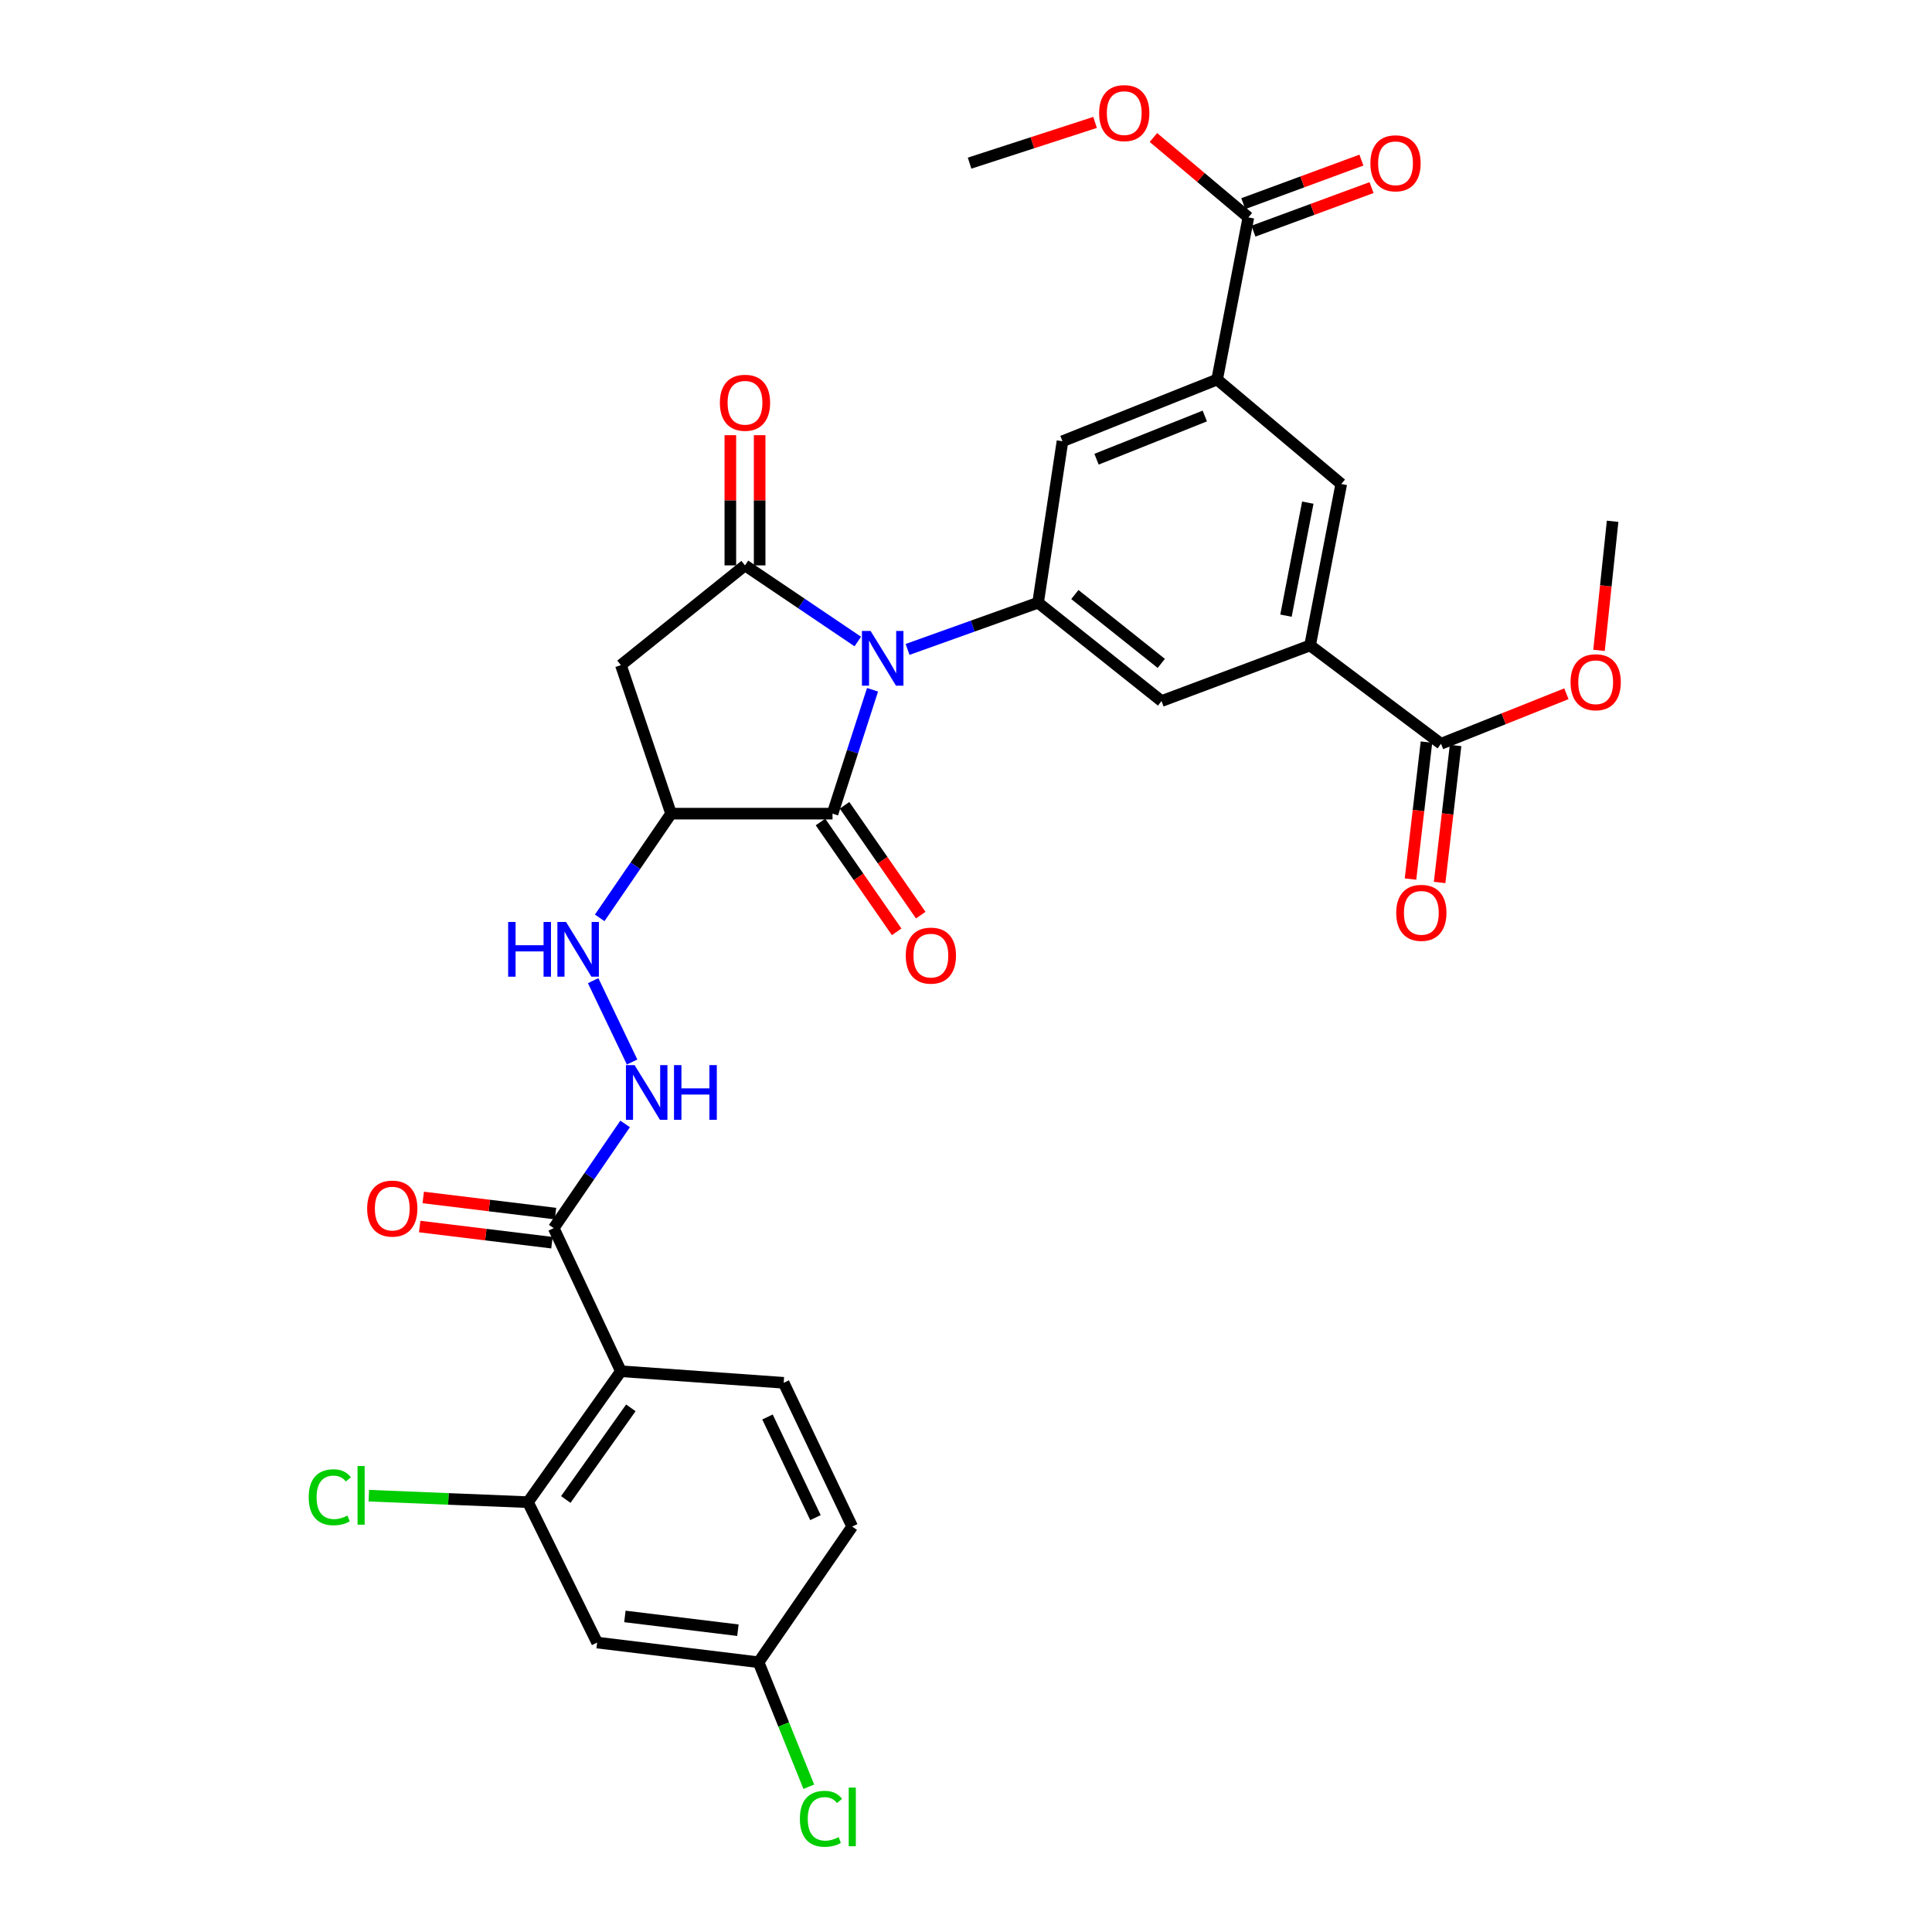 <?xml version='1.0' encoding='iso-8859-1'?>
<svg version='1.1' baseProfile='full'
              xmlns='http://www.w3.org/2000/svg'
                      xmlns:rdkit='http://www.rdkit.org/xml'
                      xmlns:xlink='http://www.w3.org/1999/xlink'
                  xml:space='preserve'
width='1000px' height='1000px' viewBox='0 0 1000 1000'>
<!-- END OF HEADER -->
<rect style='opacity:1.0;fill:#FFFFFF;stroke:none' width='1000' height='1000' x='0' y='0'> </rect>
<path class='bond-0' d='M 443.992,332.049 L 414.801,312.346' style='fill:none;fill-rule:evenodd;stroke:#0000FF;stroke-width:6px;stroke-linecap:butt;stroke-linejoin:miter;stroke-opacity:1' />
<path class='bond-0' d='M 414.801,312.346 L 385.61,292.643' style='fill:none;fill-rule:evenodd;stroke:#000000;stroke-width:6px;stroke-linecap:butt;stroke-linejoin:miter;stroke-opacity:1' />
<path class='bond-1' d='M 451.625,357.022 L 441.268,389.084' style='fill:none;fill-rule:evenodd;stroke:#0000FF;stroke-width:6px;stroke-linecap:butt;stroke-linejoin:miter;stroke-opacity:1' />
<path class='bond-1' d='M 441.268,389.084 L 430.911,421.147' style='fill:none;fill-rule:evenodd;stroke:#000000;stroke-width:6px;stroke-linecap:butt;stroke-linejoin:miter;stroke-opacity:1' />
<path class='bond-3' d='M 469.757,336.14 L 503.535,324.048' style='fill:none;fill-rule:evenodd;stroke:#0000FF;stroke-width:6px;stroke-linecap:butt;stroke-linejoin:miter;stroke-opacity:1' />
<path class='bond-3' d='M 503.535,324.048 L 537.313,311.956' style='fill:none;fill-rule:evenodd;stroke:#000000;stroke-width:6px;stroke-linecap:butt;stroke-linejoin:miter;stroke-opacity:1' />
<path class='bond-4' d='M 385.61,292.643 L 321.375,344.263' style='fill:none;fill-rule:evenodd;stroke:#000000;stroke-width:6px;stroke-linecap:butt;stroke-linejoin:miter;stroke-opacity:1' />
<path class='bond-19' d='M 393.194,292.643 L 393.194,258.947' style='fill:none;fill-rule:evenodd;stroke:#000000;stroke-width:6px;stroke-linecap:butt;stroke-linejoin:miter;stroke-opacity:1' />
<path class='bond-19' d='M 393.194,258.947 L 393.194,225.252' style='fill:none;fill-rule:evenodd;stroke:#FF0000;stroke-width:6px;stroke-linecap:butt;stroke-linejoin:miter;stroke-opacity:1' />
<path class='bond-19' d='M 378.026,292.643 L 378.026,258.947' style='fill:none;fill-rule:evenodd;stroke:#000000;stroke-width:6px;stroke-linecap:butt;stroke-linejoin:miter;stroke-opacity:1' />
<path class='bond-19' d='M 378.026,258.947 L 378.026,225.252' style='fill:none;fill-rule:evenodd;stroke:#FF0000;stroke-width:6px;stroke-linecap:butt;stroke-linejoin:miter;stroke-opacity:1' />
<path class='bond-2' d='M 430.911,421.147 L 347.345,421.147' style='fill:none;fill-rule:evenodd;stroke:#000000;stroke-width:6px;stroke-linecap:butt;stroke-linejoin:miter;stroke-opacity:1' />
<path class='bond-20' d='M 424.68,425.469 L 444.395,453.89' style='fill:none;fill-rule:evenodd;stroke:#000000;stroke-width:6px;stroke-linecap:butt;stroke-linejoin:miter;stroke-opacity:1' />
<path class='bond-20' d='M 444.395,453.89 L 464.11,482.311' style='fill:none;fill-rule:evenodd;stroke:#FF0000;stroke-width:6px;stroke-linecap:butt;stroke-linejoin:miter;stroke-opacity:1' />
<path class='bond-20' d='M 437.142,416.824 L 456.858,445.245' style='fill:none;fill-rule:evenodd;stroke:#000000;stroke-width:6px;stroke-linecap:butt;stroke-linejoin:miter;stroke-opacity:1' />
<path class='bond-20' d='M 456.858,445.245 L 476.573,473.666' style='fill:none;fill-rule:evenodd;stroke:#FF0000;stroke-width:6px;stroke-linecap:butt;stroke-linejoin:miter;stroke-opacity:1' />
<path class='bond-10' d='M 347.345,421.147 L 328.874,448.116' style='fill:none;fill-rule:evenodd;stroke:#000000;stroke-width:6px;stroke-linecap:butt;stroke-linejoin:miter;stroke-opacity:1' />
<path class='bond-10' d='M 328.874,448.116 L 310.403,475.085' style='fill:none;fill-rule:evenodd;stroke:#0000FF;stroke-width:6px;stroke-linecap:butt;stroke-linejoin:miter;stroke-opacity:1' />
<path class='bond-32' d='M 347.345,421.147 L 321.375,344.263' style='fill:none;fill-rule:evenodd;stroke:#000000;stroke-width:6px;stroke-linecap:butt;stroke-linejoin:miter;stroke-opacity:1' />
<path class='bond-13' d='M 537.313,311.956 L 601.211,362.869' style='fill:none;fill-rule:evenodd;stroke:#000000;stroke-width:6px;stroke-linecap:butt;stroke-linejoin:miter;stroke-opacity:1' />
<path class='bond-13' d='M 556.349,307.73 L 601.078,343.37' style='fill:none;fill-rule:evenodd;stroke:#000000;stroke-width:6px;stroke-linecap:butt;stroke-linejoin:miter;stroke-opacity:1' />
<path class='bond-14' d='M 537.313,311.956 L 549.936,228.39' style='fill:none;fill-rule:evenodd;stroke:#000000;stroke-width:6px;stroke-linecap:butt;stroke-linejoin:miter;stroke-opacity:1' />
<path class='bond-5' d='M 321.375,709.755 L 286.607,635.686' style='fill:none;fill-rule:evenodd;stroke:#000000;stroke-width:6px;stroke-linecap:butt;stroke-linejoin:miter;stroke-opacity:1' />
<path class='bond-7' d='M 321.375,709.755 L 273.268,777.512' style='fill:none;fill-rule:evenodd;stroke:#000000;stroke-width:6px;stroke-linecap:butt;stroke-linejoin:miter;stroke-opacity:1' />
<path class='bond-7' d='M 326.526,728.699 L 292.852,776.129' style='fill:none;fill-rule:evenodd;stroke:#000000;stroke-width:6px;stroke-linecap:butt;stroke-linejoin:miter;stroke-opacity:1' />
<path class='bond-17' d='M 321.375,709.755 L 405.632,715.738' style='fill:none;fill-rule:evenodd;stroke:#000000;stroke-width:6px;stroke-linecap:butt;stroke-linejoin:miter;stroke-opacity:1' />
<path class='bond-6' d='M 286.607,635.686 L 305.085,608.717' style='fill:none;fill-rule:evenodd;stroke:#000000;stroke-width:6px;stroke-linecap:butt;stroke-linejoin:miter;stroke-opacity:1' />
<path class='bond-6' d='M 305.085,608.717 L 323.563,581.747' style='fill:none;fill-rule:evenodd;stroke:#0000FF;stroke-width:6px;stroke-linecap:butt;stroke-linejoin:miter;stroke-opacity:1' />
<path class='bond-21' d='M 287.526,628.158 L 253.296,623.978' style='fill:none;fill-rule:evenodd;stroke:#000000;stroke-width:6px;stroke-linecap:butt;stroke-linejoin:miter;stroke-opacity:1' />
<path class='bond-21' d='M 253.296,623.978 L 219.065,619.798' style='fill:none;fill-rule:evenodd;stroke:#FF0000;stroke-width:6px;stroke-linecap:butt;stroke-linejoin:miter;stroke-opacity:1' />
<path class='bond-21' d='M 285.688,643.214 L 251.457,639.034' style='fill:none;fill-rule:evenodd;stroke:#000000;stroke-width:6px;stroke-linecap:butt;stroke-linejoin:miter;stroke-opacity:1' />
<path class='bond-21' d='M 251.457,639.034 L 217.227,634.854' style='fill:none;fill-rule:evenodd;stroke:#FF0000;stroke-width:6px;stroke-linecap:butt;stroke-linejoin:miter;stroke-opacity:1' />
<path class='bond-18' d='M 273.268,777.512 L 309.072,850.191' style='fill:none;fill-rule:evenodd;stroke:#000000;stroke-width:6px;stroke-linecap:butt;stroke-linejoin:miter;stroke-opacity:1' />
<path class='bond-25' d='M 273.268,777.512 L 232.087,775.837' style='fill:none;fill-rule:evenodd;stroke:#000000;stroke-width:6px;stroke-linecap:butt;stroke-linejoin:miter;stroke-opacity:1' />
<path class='bond-25' d='M 232.087,775.837 L 190.906,774.161' style='fill:none;fill-rule:evenodd;stroke:#00CC00;stroke-width:6px;stroke-linecap:butt;stroke-linejoin:miter;stroke-opacity:1' />
<path class='bond-8' d='M 629.987,196.446 L 549.936,228.39' style='fill:none;fill-rule:evenodd;stroke:#000000;stroke-width:6px;stroke-linecap:butt;stroke-linejoin:miter;stroke-opacity:1' />
<path class='bond-8' d='M 623.601,215.325 L 567.565,237.686' style='fill:none;fill-rule:evenodd;stroke:#000000;stroke-width:6px;stroke-linecap:butt;stroke-linejoin:miter;stroke-opacity:1' />
<path class='bond-12' d='M 629.987,196.446 L 646.149,112.526' style='fill:none;fill-rule:evenodd;stroke:#000000;stroke-width:6px;stroke-linecap:butt;stroke-linejoin:miter;stroke-opacity:1' />
<path class='bond-16' d='M 629.987,196.446 L 694.231,250.51' style='fill:none;fill-rule:evenodd;stroke:#000000;stroke-width:6px;stroke-linecap:butt;stroke-linejoin:miter;stroke-opacity:1' />
<path class='bond-9' d='M 678.094,334.076 L 601.211,362.869' style='fill:none;fill-rule:evenodd;stroke:#000000;stroke-width:6px;stroke-linecap:butt;stroke-linejoin:miter;stroke-opacity:1' />
<path class='bond-11' d='M 678.094,334.076 L 745.869,384.98' style='fill:none;fill-rule:evenodd;stroke:#000000;stroke-width:6px;stroke-linecap:butt;stroke-linejoin:miter;stroke-opacity:1' />
<path class='bond-33' d='M 678.094,334.076 L 694.231,250.51' style='fill:none;fill-rule:evenodd;stroke:#000000;stroke-width:6px;stroke-linecap:butt;stroke-linejoin:miter;stroke-opacity:1' />
<path class='bond-33' d='M 665.622,318.665 L 676.918,260.169' style='fill:none;fill-rule:evenodd;stroke:#000000;stroke-width:6px;stroke-linecap:butt;stroke-linejoin:miter;stroke-opacity:1' />
<path class='bond-15' d='M 307.011,507.587 L 327.174,549.695' style='fill:none;fill-rule:evenodd;stroke:#0000FF;stroke-width:6px;stroke-linecap:butt;stroke-linejoin:miter;stroke-opacity:1' />
<path class='bond-22' d='M 738.336,384.102 L 734.205,419.555' style='fill:none;fill-rule:evenodd;stroke:#000000;stroke-width:6px;stroke-linecap:butt;stroke-linejoin:miter;stroke-opacity:1' />
<path class='bond-22' d='M 734.205,419.555 L 730.073,455.007' style='fill:none;fill-rule:evenodd;stroke:#FF0000;stroke-width:6px;stroke-linecap:butt;stroke-linejoin:miter;stroke-opacity:1' />
<path class='bond-22' d='M 753.402,385.858 L 749.27,421.31' style='fill:none;fill-rule:evenodd;stroke:#000000;stroke-width:6px;stroke-linecap:butt;stroke-linejoin:miter;stroke-opacity:1' />
<path class='bond-22' d='M 749.27,421.31 L 745.139,456.763' style='fill:none;fill-rule:evenodd;stroke:#FF0000;stroke-width:6px;stroke-linecap:butt;stroke-linejoin:miter;stroke-opacity:1' />
<path class='bond-27' d='M 745.869,384.98 L 778.317,372.035' style='fill:none;fill-rule:evenodd;stroke:#000000;stroke-width:6px;stroke-linecap:butt;stroke-linejoin:miter;stroke-opacity:1' />
<path class='bond-27' d='M 778.317,372.035 L 810.766,359.09' style='fill:none;fill-rule:evenodd;stroke:#FF0000;stroke-width:6px;stroke-linecap:butt;stroke-linejoin:miter;stroke-opacity:1' />
<path class='bond-23' d='M 648.773,119.641 L 679.342,108.37' style='fill:none;fill-rule:evenodd;stroke:#000000;stroke-width:6px;stroke-linecap:butt;stroke-linejoin:miter;stroke-opacity:1' />
<path class='bond-23' d='M 679.342,108.37 L 709.911,97.098' style='fill:none;fill-rule:evenodd;stroke:#FF0000;stroke-width:6px;stroke-linecap:butt;stroke-linejoin:miter;stroke-opacity:1' />
<path class='bond-23' d='M 643.526,105.41 L 674.095,94.139' style='fill:none;fill-rule:evenodd;stroke:#000000;stroke-width:6px;stroke-linecap:butt;stroke-linejoin:miter;stroke-opacity:1' />
<path class='bond-23' d='M 674.095,94.139 L 704.663,82.867' style='fill:none;fill-rule:evenodd;stroke:#FF0000;stroke-width:6px;stroke-linecap:butt;stroke-linejoin:miter;stroke-opacity:1' />
<path class='bond-28' d='M 646.149,112.526 L 621.577,91.847' style='fill:none;fill-rule:evenodd;stroke:#000000;stroke-width:6px;stroke-linecap:butt;stroke-linejoin:miter;stroke-opacity:1' />
<path class='bond-28' d='M 621.577,91.847 L 597.005,71.168' style='fill:none;fill-rule:evenodd;stroke:#FF0000;stroke-width:6px;stroke-linecap:butt;stroke-linejoin:miter;stroke-opacity:1' />
<path class='bond-26' d='M 405.632,715.738 L 441.09,790.16' style='fill:none;fill-rule:evenodd;stroke:#000000;stroke-width:6px;stroke-linecap:butt;stroke-linejoin:miter;stroke-opacity:1' />
<path class='bond-26' d='M 397.257,733.425 L 422.079,785.521' style='fill:none;fill-rule:evenodd;stroke:#000000;stroke-width:6px;stroke-linecap:butt;stroke-linejoin:miter;stroke-opacity:1' />
<path class='bond-34' d='M 309.072,850.191 L 392.638,860.379' style='fill:none;fill-rule:evenodd;stroke:#000000;stroke-width:6px;stroke-linecap:butt;stroke-linejoin:miter;stroke-opacity:1' />
<path class='bond-34' d='M 323.443,836.663 L 381.939,843.794' style='fill:none;fill-rule:evenodd;stroke:#000000;stroke-width:6px;stroke-linecap:butt;stroke-linejoin:miter;stroke-opacity:1' />
<path class='bond-24' d='M 392.638,860.379 L 441.09,790.16' style='fill:none;fill-rule:evenodd;stroke:#000000;stroke-width:6px;stroke-linecap:butt;stroke-linejoin:miter;stroke-opacity:1' />
<path class='bond-29' d='M 392.638,860.379 L 405.637,892.595' style='fill:none;fill-rule:evenodd;stroke:#000000;stroke-width:6px;stroke-linecap:butt;stroke-linejoin:miter;stroke-opacity:1' />
<path class='bond-29' d='M 405.637,892.595 L 418.635,924.812' style='fill:none;fill-rule:evenodd;stroke:#00CC00;stroke-width:6px;stroke-linecap:butt;stroke-linejoin:miter;stroke-opacity:1' />
<path class='bond-31' d='M 827.649,336.632 L 831.166,303.223' style='fill:none;fill-rule:evenodd;stroke:#FF0000;stroke-width:6px;stroke-linecap:butt;stroke-linejoin:miter;stroke-opacity:1' />
<path class='bond-31' d='M 831.166,303.223 L 834.684,269.815' style='fill:none;fill-rule:evenodd;stroke:#000000;stroke-width:6px;stroke-linecap:butt;stroke-linejoin:miter;stroke-opacity:1' />
<path class='bond-30' d='M 566.802,63.363 L 534.328,73.902' style='fill:none;fill-rule:evenodd;stroke:#FF0000;stroke-width:6px;stroke-linecap:butt;stroke-linejoin:miter;stroke-opacity:1' />
<path class='bond-30' d='M 534.328,73.902 L 501.854,84.44' style='fill:none;fill-rule:evenodd;stroke:#000000;stroke-width:6px;stroke-linecap:butt;stroke-linejoin:miter;stroke-opacity:1' />
<path  class='atom-0' d='M 450.622 326.59
L 459.902 341.59
Q 460.822 343.07, 462.302 345.75
Q 463.782 348.43, 463.862 348.59
L 463.862 326.59
L 467.622 326.59
L 467.622 354.91
L 463.742 354.91
L 453.782 338.51
Q 452.622 336.59, 451.382 334.39
Q 450.182 332.19, 449.822 331.51
L 449.822 354.91
L 446.142 354.91
L 446.142 326.59
L 450.622 326.59
' fill='#0000FF'/>
<path  class='atom-11' d='M 263.027 477.213
L 266.867 477.213
L 266.867 489.253
L 281.347 489.253
L 281.347 477.213
L 285.187 477.213
L 285.187 505.533
L 281.347 505.533
L 281.347 492.453
L 266.867 492.453
L 266.867 505.533
L 263.027 505.533
L 263.027 477.213
' fill='#0000FF'/>
<path  class='atom-11' d='M 292.987 477.213
L 302.267 492.213
Q 303.187 493.693, 304.667 496.373
Q 306.147 499.053, 306.227 499.213
L 306.227 477.213
L 309.987 477.213
L 309.987 505.533
L 306.107 505.533
L 296.147 489.133
Q 294.987 487.213, 293.747 485.013
Q 292.547 482.813, 292.187 482.133
L 292.187 505.533
L 288.507 505.533
L 288.507 477.213
L 292.987 477.213
' fill='#0000FF'/>
<path  class='atom-16' d='M 328.463 551.299
L 337.743 566.299
Q 338.663 567.779, 340.143 570.459
Q 341.623 573.139, 341.703 573.299
L 341.703 551.299
L 345.463 551.299
L 345.463 579.619
L 341.583 579.619
L 331.623 563.219
Q 330.463 561.299, 329.223 559.099
Q 328.023 556.899, 327.663 556.219
L 327.663 579.619
L 323.983 579.619
L 323.983 551.299
L 328.463 551.299
' fill='#0000FF'/>
<path  class='atom-16' d='M 348.863 551.299
L 352.703 551.299
L 352.703 563.339
L 367.183 563.339
L 367.183 551.299
L 371.023 551.299
L 371.023 579.619
L 367.183 579.619
L 367.183 566.539
L 352.703 566.539
L 352.703 579.619
L 348.863 579.619
L 348.863 551.299
' fill='#0000FF'/>
<path  class='atom-20' d='M 372.61 208.466
Q 372.61 201.666, 375.97 197.866
Q 379.33 194.066, 385.61 194.066
Q 391.89 194.066, 395.25 197.866
Q 398.61 201.666, 398.61 208.466
Q 398.61 215.346, 395.21 219.266
Q 391.81 223.146, 385.61 223.146
Q 379.37 223.146, 375.97 219.266
Q 372.61 215.386, 372.61 208.466
M 385.61 219.946
Q 389.93 219.946, 392.25 217.066
Q 394.61 214.146, 394.61 208.466
Q 394.61 202.906, 392.25 200.106
Q 389.93 197.266, 385.61 197.266
Q 381.29 197.266, 378.93 200.066
Q 376.61 202.866, 376.61 208.466
Q 376.61 214.186, 378.93 217.066
Q 381.29 219.946, 385.61 219.946
' fill='#FF0000'/>
<path  class='atom-21' d='M 468.824 494.622
Q 468.824 487.822, 472.184 484.022
Q 475.544 480.222, 481.824 480.222
Q 488.104 480.222, 491.464 484.022
Q 494.824 487.822, 494.824 494.622
Q 494.824 501.502, 491.424 505.422
Q 488.024 509.302, 481.824 509.302
Q 475.584 509.302, 472.184 505.422
Q 468.824 501.542, 468.824 494.622
M 481.824 506.102
Q 486.144 506.102, 488.464 503.222
Q 490.824 500.302, 490.824 494.622
Q 490.824 489.062, 488.464 486.262
Q 486.144 483.422, 481.824 483.422
Q 477.504 483.422, 475.144 486.222
Q 472.824 489.022, 472.824 494.622
Q 472.824 500.342, 475.144 503.222
Q 477.504 506.102, 481.824 506.102
' fill='#FF0000'/>
<path  class='atom-22' d='M 190.041 625.561
Q 190.041 618.761, 193.401 614.961
Q 196.761 611.161, 203.041 611.161
Q 209.321 611.161, 212.681 614.961
Q 216.041 618.761, 216.041 625.561
Q 216.041 632.441, 212.641 636.361
Q 209.241 640.241, 203.041 640.241
Q 196.801 640.241, 193.401 636.361
Q 190.041 632.481, 190.041 625.561
M 203.041 637.041
Q 207.361 637.041, 209.681 634.161
Q 212.041 631.241, 212.041 625.561
Q 212.041 620.001, 209.681 617.201
Q 207.361 614.361, 203.041 614.361
Q 198.721 614.361, 196.361 617.161
Q 194.041 619.961, 194.041 625.561
Q 194.041 631.281, 196.361 634.161
Q 198.721 637.041, 203.041 637.041
' fill='#FF0000'/>
<path  class='atom-23' d='M 722.681 472.485
Q 722.681 465.685, 726.041 461.885
Q 729.401 458.085, 735.681 458.085
Q 741.961 458.085, 745.321 461.885
Q 748.681 465.685, 748.681 472.485
Q 748.681 479.365, 745.281 483.285
Q 741.881 487.165, 735.681 487.165
Q 729.441 487.165, 726.041 483.285
Q 722.681 479.405, 722.681 472.485
M 735.681 483.965
Q 740.001 483.965, 742.321 481.085
Q 744.681 478.165, 744.681 472.485
Q 744.681 466.925, 742.321 464.125
Q 740.001 461.285, 735.681 461.285
Q 731.361 461.285, 729.001 464.085
Q 726.681 466.885, 726.681 472.485
Q 726.681 478.205, 729.001 481.085
Q 731.361 483.965, 735.681 483.965
' fill='#FF0000'/>
<path  class='atom-24' d='M 709.317 84.52
Q 709.317 77.72, 712.677 73.92
Q 716.037 70.12, 722.317 70.12
Q 728.597 70.12, 731.957 73.92
Q 735.317 77.72, 735.317 84.52
Q 735.317 91.4, 731.917 95.32
Q 728.517 99.2, 722.317 99.2
Q 716.077 99.2, 712.677 95.32
Q 709.317 91.44, 709.317 84.52
M 722.317 96
Q 726.637 96, 728.957 93.12
Q 731.317 90.2, 731.317 84.52
Q 731.317 78.96, 728.957 76.16
Q 726.637 73.32, 722.317 73.32
Q 717.997 73.32, 715.637 76.12
Q 713.317 78.92, 713.317 84.52
Q 713.317 90.24, 715.637 93.12
Q 717.997 96, 722.317 96
' fill='#FF0000'/>
<path  class='atom-26' d='M 159.785 774.978
Q 159.785 767.938, 163.065 764.258
Q 166.385 760.538, 172.665 760.538
Q 178.505 760.538, 181.625 764.658
L 178.985 766.818
Q 176.705 763.818, 172.665 763.818
Q 168.385 763.818, 166.105 766.698
Q 163.865 769.538, 163.865 774.978
Q 163.865 780.578, 166.185 783.458
Q 168.545 786.338, 173.105 786.338
Q 176.225 786.338, 179.865 784.458
L 180.985 787.458
Q 179.505 788.418, 177.265 788.978
Q 175.025 789.538, 172.545 789.538
Q 166.385 789.538, 163.065 785.778
Q 159.785 782.018, 159.785 774.978
' fill='#00CC00'/>
<path  class='atom-26' d='M 185.065 758.818
L 188.745 758.818
L 188.745 789.178
L 185.065 789.178
L 185.065 758.818
' fill='#00CC00'/>
<path  class='atom-28' d='M 812.921 353.124
Q 812.921 346.324, 816.281 342.524
Q 819.641 338.724, 825.921 338.724
Q 832.201 338.724, 835.561 342.524
Q 838.921 346.324, 838.921 353.124
Q 838.921 360.004, 835.521 363.924
Q 832.121 367.804, 825.921 367.804
Q 819.681 367.804, 816.281 363.924
Q 812.921 360.044, 812.921 353.124
M 825.921 364.604
Q 830.241 364.604, 832.561 361.724
Q 834.921 358.804, 834.921 353.124
Q 834.921 347.564, 832.561 344.764
Q 830.241 341.924, 825.921 341.924
Q 821.601 341.924, 819.241 344.724
Q 816.921 347.524, 816.921 353.124
Q 816.921 358.844, 819.241 361.724
Q 821.601 364.604, 825.921 364.604
' fill='#FF0000'/>
<path  class='atom-29' d='M 568.906 58.541
Q 568.906 51.742, 572.266 47.941
Q 575.626 44.142, 581.906 44.142
Q 588.186 44.142, 591.546 47.941
Q 594.906 51.742, 594.906 58.541
Q 594.906 65.421, 591.506 69.341
Q 588.106 73.222, 581.906 73.222
Q 575.666 73.222, 572.266 69.341
Q 568.906 65.462, 568.906 58.541
M 581.906 70.022
Q 586.226 70.022, 588.546 67.141
Q 590.906 64.222, 590.906 58.541
Q 590.906 52.981, 588.546 50.181
Q 586.226 47.342, 581.906 47.342
Q 577.586 47.342, 575.226 50.142
Q 572.906 52.941, 572.906 58.541
Q 572.906 64.261, 575.226 67.141
Q 577.586 70.022, 581.906 70.022
' fill='#FF0000'/>
<path  class='atom-30' d='M 414.017 941.41
Q 414.017 934.37, 417.297 930.69
Q 420.617 926.97, 426.897 926.97
Q 432.737 926.97, 435.857 931.09
L 433.217 933.25
Q 430.937 930.25, 426.897 930.25
Q 422.617 930.25, 420.337 933.13
Q 418.097 935.97, 418.097 941.41
Q 418.097 947.01, 420.417 949.89
Q 422.777 952.77, 427.337 952.77
Q 430.457 952.77, 434.097 950.89
L 435.217 953.89
Q 433.737 954.85, 431.497 955.41
Q 429.257 955.97, 426.777 955.97
Q 420.617 955.97, 417.297 952.21
Q 414.017 948.45, 414.017 941.41
' fill='#00CC00'/>
<path  class='atom-30' d='M 439.297 925.25
L 442.977 925.25
L 442.977 955.61
L 439.297 955.61
L 439.297 925.25
' fill='#00CC00'/>
</svg>
